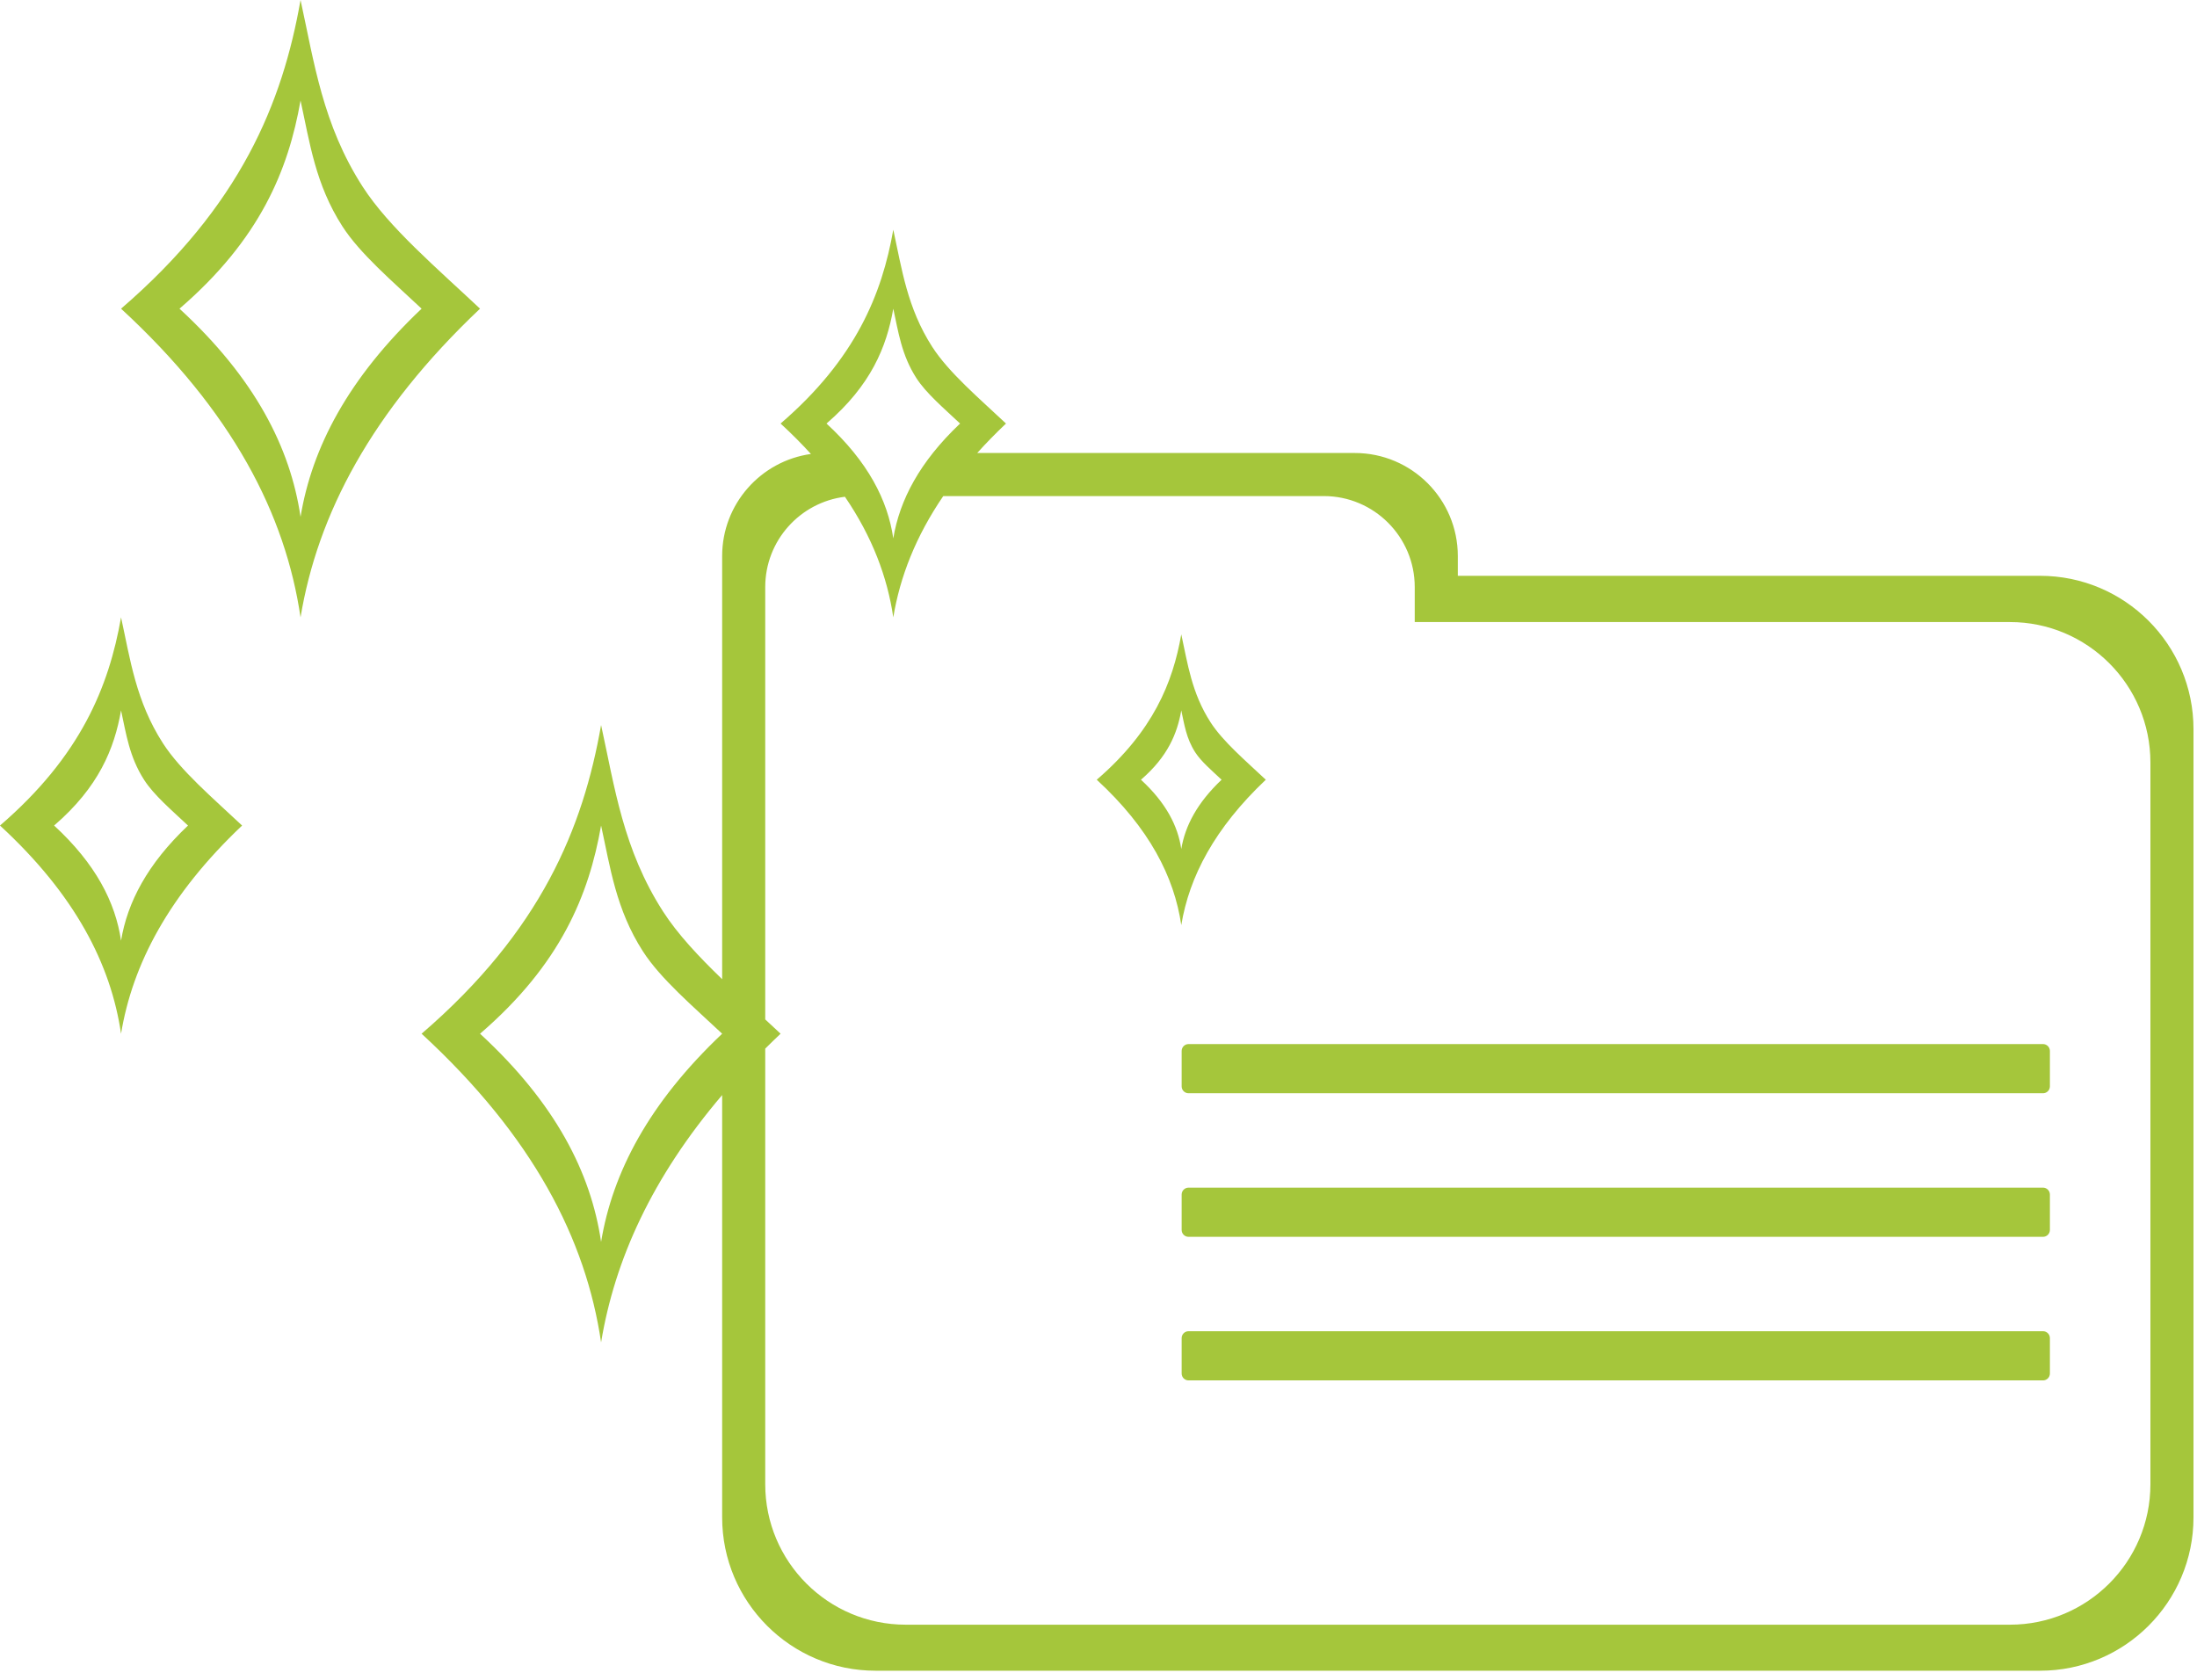 <?xml version="1.0" encoding="UTF-8" standalone="no"?>
<!DOCTYPE svg PUBLIC "-//W3C//DTD SVG 1.1//EN" "http://www.w3.org/Graphics/SVG/1.1/DTD/svg11.dtd">
<svg width="153px" viewBox="0 0 153 117" version="1.1" xmlns="http://www.w3.org/2000/svg" xmlns:xlink="http://www.w3.org/1999/xlink" xml:space="preserve" xmlns:serif="http://www.serif.com/" style="fill-rule:evenodd;clip-rule:evenodd;stroke-linejoin:round;stroke-miterlimit:2;">
    <path d="M50.291,76.273C45.403,82.015 42.808,87.758 41.86,93.5C40.806,86.333 37.138,79.167 29.36,72C37.683,64.833 40.604,57.667 41.86,50.5C42.808,54.833 43.394,59.167 46.184,63.5C47.193,65.067 48.666,66.635 50.291,68.202L50.291,38.729C50.291,35.105 52.983,32.105 56.474,31.62C55.831,30.914 55.127,30.207 54.36,29.5C59.586,25 61.42,20.5 62.209,16C62.804,18.721 63.172,21.442 64.924,24.163C66.07,25.942 68.166,27.721 70.058,29.5C69.336,30.184 68.669,30.868 68.054,31.552L94.346,31.552C98.307,31.552 101.523,34.768 101.523,38.729L101.523,40.106L142.073,40.106C147.969,40.106 152.756,44.893 152.756,50.789L152.756,105.685C152.756,111.581 147.969,116.368 142.073,116.368L60.974,116.368C55.078,116.368 50.291,111.581 50.291,105.685L50.291,76.273ZM41.86,57.5C41.013,62.333 39.043,67.167 33.43,72C38.676,76.833 41.149,81.667 41.86,86.5C42.658,81.667 45.186,76.833 50.291,72C48.259,70.089 46.007,68.178 44.776,66.267C42.895,63.345 42.5,60.422 41.86,57.5ZM62.209,21.5C61.742,24.167 60.655,26.833 57.558,29.5C60.452,32.167 61.817,34.833 62.209,37.5C62.649,34.833 64.044,32.167 66.86,29.5C65.739,28.446 64.497,27.391 63.818,26.337C62.78,24.725 62.562,23.112 62.209,21.5ZM53.291,73.038L53.291,103.379C53.291,108.778 57.674,113.162 63.074,113.162L139.973,113.162C145.372,113.162 149.756,108.778 149.756,103.379L149.756,53.11C149.756,47.711 145.372,43.327 139.973,43.327L98.523,43.327L98.523,40.888C98.523,37.391 95.684,34.552 92.187,34.552L65.689,34.552C63.769,37.368 62.674,40.184 62.209,43C61.797,40.2 60.75,37.4 58.841,34.6C55.714,34.988 53.291,37.657 53.291,40.888L53.291,71.004C53.65,71.336 54.007,71.668 54.36,72C53.995,72.346 53.638,72.692 53.291,73.038ZM142.756,83.201L142.756,85.667C142.756,85.932 142.541,86.147 142.276,86.147L82.771,86.147C82.506,86.147 82.291,85.932 82.291,85.667L82.291,83.201C82.291,82.936 82.506,82.721 82.771,82.721L142.276,82.721C142.541,82.721 142.756,82.936 142.756,83.201ZM142.756,93.201L142.756,95.667C142.756,95.932 142.541,96.147 142.276,96.147L82.771,96.147C82.506,96.147 82.291,95.932 82.291,95.667L82.291,93.201C82.291,92.936 82.506,92.721 82.771,92.721L142.276,92.721C142.541,92.721 142.756,92.936 142.756,93.201ZM142.756,73.201L142.756,75.667C142.756,75.932 142.541,76.147 142.276,76.147L82.771,76.147C82.506,76.147 82.291,75.932 82.291,75.667L82.291,73.201C82.291,72.936 82.506,72.721 82.771,72.721L142.276,72.721C142.541,72.721 142.756,72.936 142.756,73.201ZM82.265,44.184C82.711,46.225 82.987,48.265 84.301,50.306C85.16,51.64 86.732,52.975 88.151,54.309C84.587,57.684 82.821,61.059 82.265,64.434C81.768,61.059 80.041,57.684 76.378,54.309C80.297,50.934 81.673,47.559 82.265,44.184ZM82.265,49.48C81.982,51.09 81.326,52.699 79.457,54.309C81.204,55.918 82.028,57.528 82.265,59.137C82.53,57.528 83.372,55.918 85.072,54.309C84.395,53.673 83.645,53.036 83.236,52.4C82.609,51.427 82.477,50.454 82.265,49.48ZM20.93,0C21.878,4.333 22.464,8.667 25.254,13C27.078,15.833 30.418,18.667 33.43,21.5C25.861,28.667 22.112,35.833 20.93,43C19.876,35.833 16.208,28.667 8.43,21.5C16.753,14.333 19.674,7.167 20.93,0ZM20.93,7C20.083,11.833 18.113,16.667 12.5,21.5C17.745,26.333 20.219,31.167 20.93,36C21.727,31.167 24.256,26.333 29.36,21.5C27.329,19.589 25.077,17.678 23.846,15.767C21.964,12.845 21.569,9.922 20.93,7ZM8.43,43C9.069,45.922 9.464,48.845 11.346,51.767C12.577,53.678 14.829,55.589 16.86,57.5C11.756,62.333 9.227,67.167 8.43,72C7.719,67.167 5.245,62.333 0,57.5C5.613,52.667 7.583,47.833 8.43,43ZM8.43,49.48C7.962,52.154 6.872,54.827 3.768,57.5C6.669,60.173 8.037,62.846 8.43,65.52C8.871,62.846 10.269,60.173 13.093,57.5C11.969,56.443 10.723,55.386 10.043,54.329C9.002,52.713 8.784,51.097 8.43,49.48Z" style="fill:#a5c63b;"/>
</svg>
